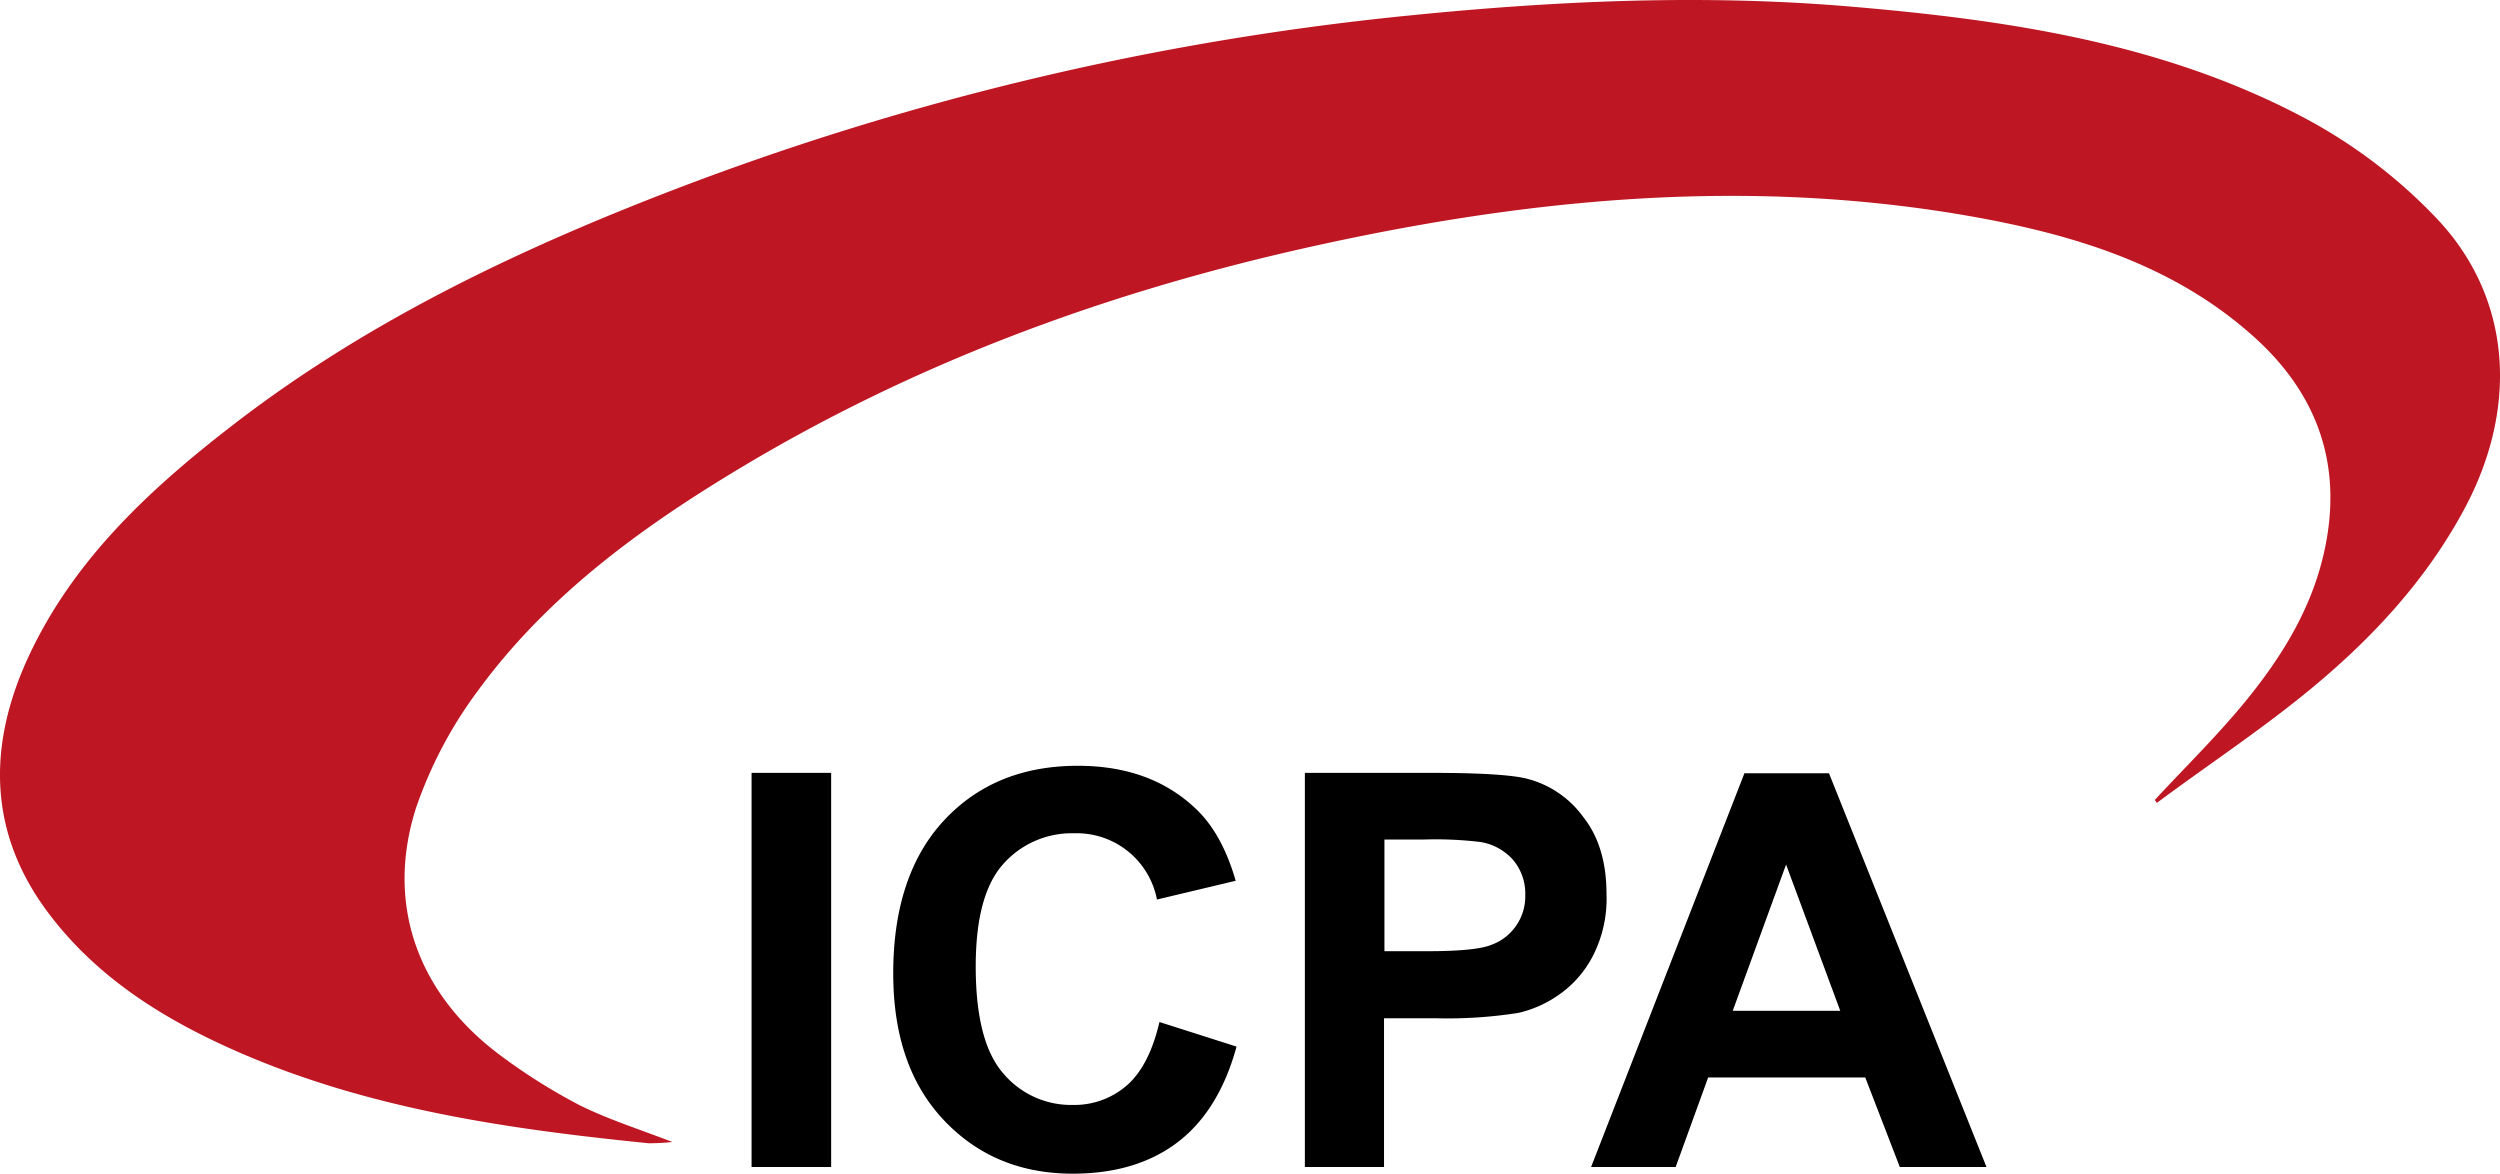 <svg data-name="layer" xmlns="http://www.w3.org/2000/svg" viewBox="0 0 600.048 281.704"><path d="M180.392 280.104v-94.6h19.1v94.6zm97.9-34.8l18.5 5.9c-2.8 10.3-7.6 18-14.2 23s-15 7.5-25.1 7.5c-12.6 0-22.9-4.3-31-12.9s-12.1-20.3-12.1-35.2c0-15.7 4.1-28 12.2-36.7s18.8-13.1 32.1-13.1q17.4 0 28.2 10.2c4.3 4 7.5 9.8 9.7 17.4l-18.9 4.5a19.616 19.616 0 00-19.9-15.9 21.966 21.966 0 00-17.1 7.5c-4.4 5-6.5 13.2-6.5 24.5 0 12 2.2 20.5 6.5 25.5a21.255 21.255 0 0016.8 7.7 19.136 19.136 0 0013.1-4.8c3.5-3.1 6.1-8.2 7.7-15.1zm34.9 34.8v-94.6h30.6c11.6 0 19.2.5 22.7 1.4a24.029 24.029 0 0113.6 9.3c3.7 4.7 5.5 10.9 5.5 18.4a30.073 30.073 0 01-3.2 14.7 25.644 25.644 0 01-8 9.3 27.8 27.8 0 01-9.9 4.5 109.233 109.233 0 01-19.8 1.3h-12.5v35.7zm19.1-78.6v26.8h10.5c7.5 0 12.6-.5 15.1-1.5a12.373 12.373 0 008.2-12 12.477 12.477 0 00-3-8.5 13.378 13.378 0 00-7.7-4.2 90.326 90.326 0 00-13.7-.6zm144.5 78.6h-20.8l-8.3-21.5h-37.7l-7.8 21.5h-20.3l36.8-94.5h20.3zm-35.1-37.5l-13-35.1-12.8 35.1z"/><path d="M517.192 192.004c7.6-8.2 15.6-16 22.6-24.7 8.5-10.6 15.5-22.2 18.3-36 4.2-20.5-2.3-37.4-17.6-50.9-18.6-16.5-41.5-23.7-65.3-28.1-55.6-10.2-110.4-4.6-164.9 7.9-46.9 10.8-91.5 27.4-132.9 52.3-23.8 14.3-46.1 30.6-62.7 53.3a103.02 103.02 0 00-14.8 28c-7.4 23 .2 44.4 19.8 59.2a139.21 139.21 0 0019.3 12.2c6.8 3.4 14.1 5.7 22.4 8.9a54.407 54.407 0 01-5.7.3c-33.7-3.4-67.1-8.2-98.5-21.9-17.6-7.7-33.6-17.6-45.3-33-14.5-19-15-39.7-5.5-60.9 10.8-23.9 29.5-41.2 49.9-56.9 28.7-22.1 60.7-38.2 94.1-51.7a681.37 681.37 0 01188-46.3c34.9-3.5 69.9-5.1 104.9-2.2 38.1 3.2 75.8 8.7 110 26.9a124.163 124.163 0 0132.1 24.6c17.8 19.3 19 45.7 5.7 69.9-9 16.5-21.6 30.1-35.8 41.9-12 10-25.1 18.6-37.6 27.9z" fill="#be1622"/></svg>